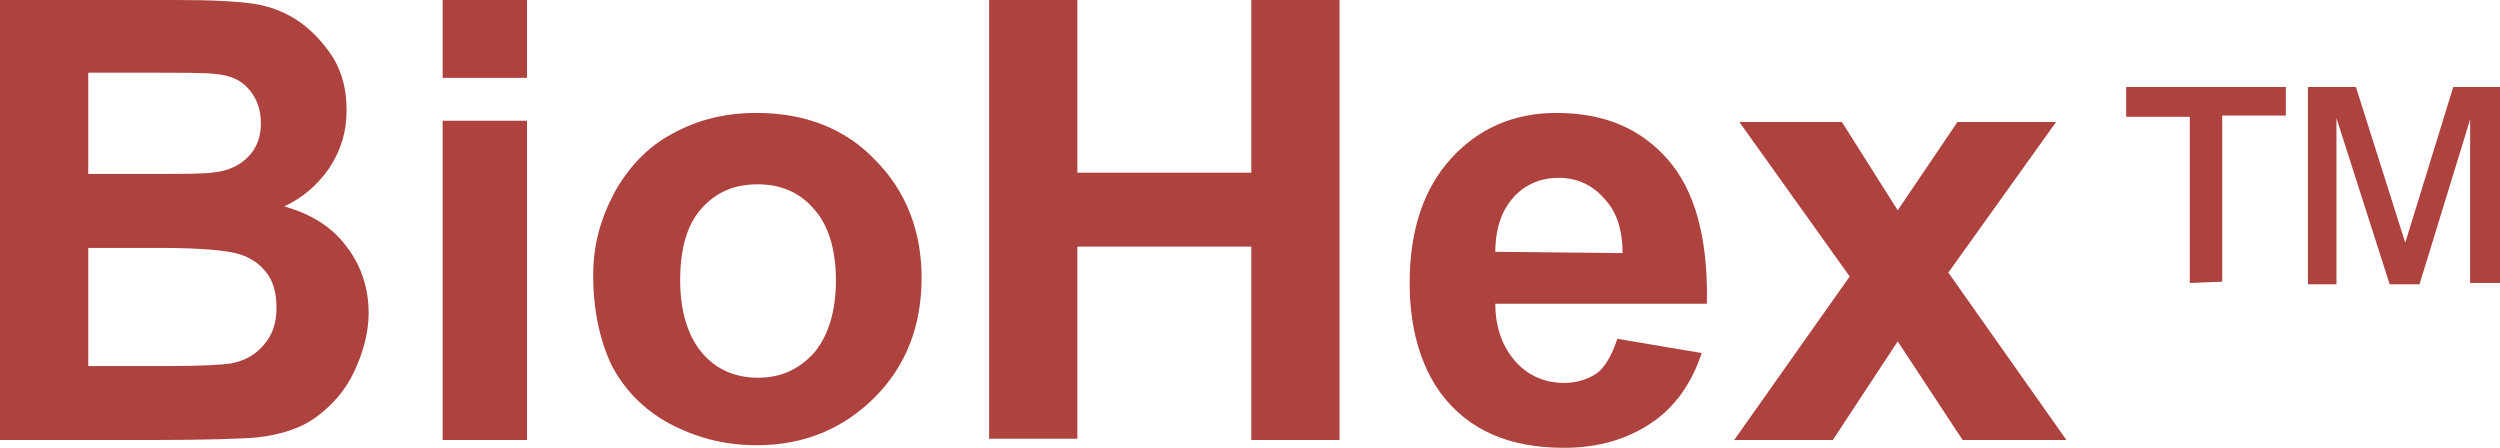 <svg xmlns="http://www.w3.org/2000/svg" xmlns:xlink="http://www.w3.org/1999/xlink" id="Layer_1" x="0px" y="0px" viewBox="0 0 192.6 34.5" style="enable-background:new 0 0 192.6 34.5;" xml:space="preserve"><style type="text/css">	.st0{enable-background:new    ;}	.st1{fill:#AE423E;}</style><g class="st0">	<path class="st1" d="M0,0h13.6c2.7,0,4.7,0.1,6,0.3c1.3,0.2,2.5,0.7,3.5,1.4s1.9,1.7,2.6,2.8c0.7,1.2,1,2.5,1,4  c0,1.6-0.4,3-1.3,4.4c-0.9,1.3-2,2.3-3.5,3c2.1,0.6,3.7,1.6,4.8,3.1c1.1,1.4,1.7,3.2,1.7,5.1c0,1.5-0.4,3-1.1,4.5  c-0.7,1.5-1.7,2.6-2.9,3.5s-2.8,1.4-4.6,1.6c-1.1,0.1-3.9,0.2-8.3,0.2H0V0z M6.8,5.6v7.8h4.5c2.7,0,4.3,0,5-0.1  c1.2-0.1,2.1-0.5,2.8-1.2s1-1.6,1-2.6s-0.3-1.9-0.9-2.6c-0.6-0.7-1.4-1.1-2.6-1.2c-0.7-0.1-2.6-0.1-5.9-0.1  C10.7,5.6,6.8,5.6,6.8,5.6z M6.8,19.1v9.1h6.3c2.5,0,4-0.1,4.7-0.2c1-0.2,1.8-0.6,2.5-1.4s1-1.7,1-2.9c0-1-0.2-1.9-0.7-2.6  c-0.5-0.7-1.2-1.2-2.1-1.5c-0.9-0.3-3-0.5-6.1-0.5C12.4,19.1,6.8,19.1,6.8,19.1z"></path>	<path class="st1" d="M34.1,6V0h6.5v6H34.1z M34.1,33.9V9.3h6.5v24.6C40.6,33.9,34.1,33.9,34.1,33.9z"></path>	<path class="st1" d="M45.7,21.2c0-2.2,0.5-4.2,1.6-6.3c1.1-2,2.6-3.6,4.5-4.6c2-1.1,4.1-1.6,6.5-1.6c3.7,0,6.8,1.2,9.1,3.6  c2.4,2.4,3.6,5.5,3.6,9.1c0,3.7-1.2,6.8-3.6,9.2C65,33,62,34.3,58.3,34.3c-2.3,0-4.4-0.5-6.4-1.5s-3.6-2.5-4.7-4.5  C46.3,26.5,45.7,24.1,45.7,21.2z M52.4,21.6c0,2.4,0.6,4.3,1.7,5.6s2.6,1.9,4.3,1.9s3.1-0.6,4.3-1.9c1.1-1.3,1.7-3.2,1.7-5.6  c0-2.4-0.6-4.3-1.7-5.5c-1.1-1.3-2.6-1.9-4.3-1.9s-3.1,0.5-4.3,1.8S52.4,19.2,52.4,21.6z"></path>	<path class="st1" d="M76.2,33.9V0H83v13.3h13.4V0h6.8v33.9h-6.8V19H83v14.8h-6.8V33.9z"></path>	<path class="st1" d="M124.6,26.1l6.5,1.1c-0.8,2.4-2.1,4.2-3.9,5.4c-1.8,1.2-4,1.9-6.7,1.9c-4.3,0-7.4-1.4-9.5-4.2  c-1.6-2.2-2.4-5.1-2.4-8.5c0-4.1,1.1-7.3,3.2-9.6c2.1-2.3,4.8-3.5,8.1-3.5c3.7,0,6.5,1.2,8.6,3.6c2.1,2.4,3.1,6.1,3,11.1h-16.3  c0,1.9,0.6,3.4,1.6,4.5s2.3,1.6,3.7,1.6c1,0,1.9-0.3,2.6-0.8C123.7,28.2,124.2,27.3,124.6,26.1z M125,19.5c0-1.9-0.5-3.3-1.5-4.3  c-0.9-1-2.1-1.5-3.4-1.5c-1.4,0-2.6,0.5-3.5,1.5s-1.4,2.4-1.4,4.2L125,19.5L125,19.5z"></path>	<path class="st1" d="M133.6,33.9l8.9-12.6L134,9.4h7.9l4.3,6.8l4.6-6.8h7.6L150.1,21l9.1,12.9h-8l-5-7.6l-5,7.6  C141.2,33.9,133.6,33.9,133.6,33.9z"></path></g><g class="st0">	<path class="st1" d="M168.7,21.8V9h-4.9V6.7h12.3v2.2h-4.9v12.8L168.7,21.8L168.7,21.8z M177.8,21.8V6.7h3.7l3.8,12l3.7-12h3.6  v15.1h-2.3V9.2l-3.9,12.7h-2.3L180,9.1v12.8h-2.2V21.8z"></path></g></svg>